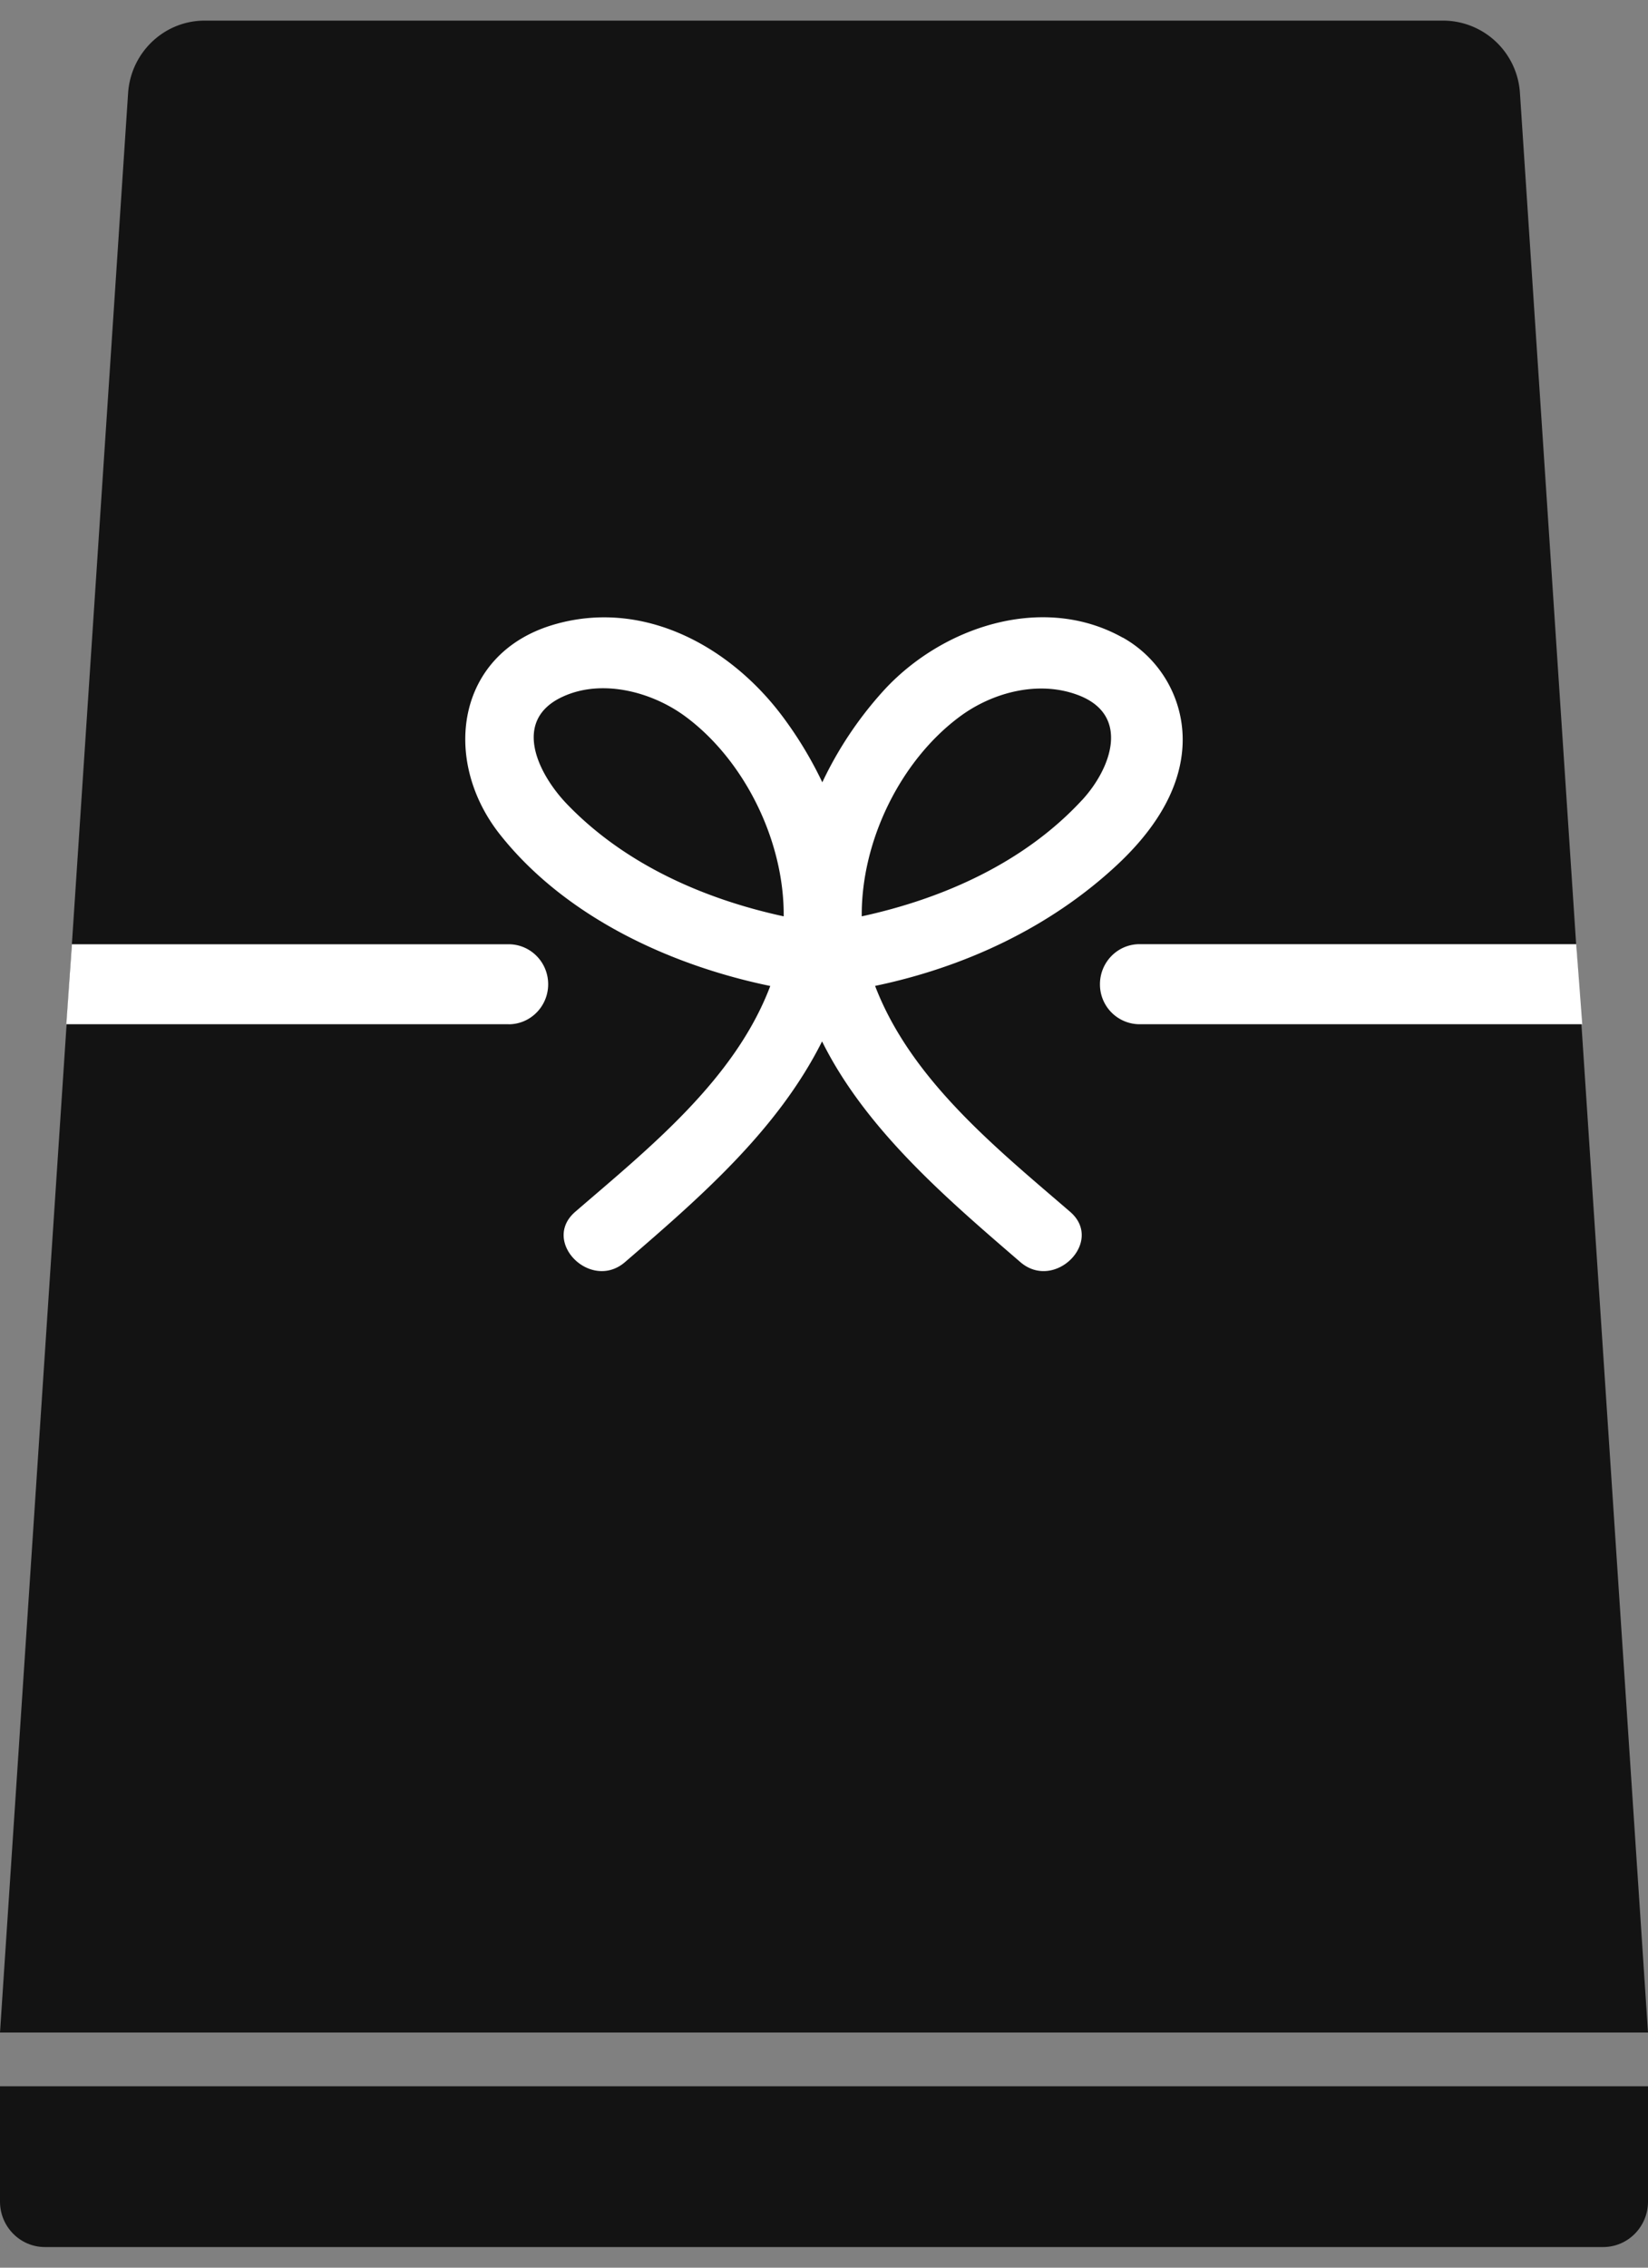 <svg width="40" height="55" viewBox="0 0 40 55" fill="none" xmlns="http://www.w3.org/2000/svg"><rect x="0" y="0" width="40" height="55" fill="#808080" stroke="none"/><g clip-path="url(#clip0_58122_4160)"><path d="M36.892 2.26A1.873 1.873 0 0035.034.5H4.968c-.981 0-1.794.77-1.859 1.76L0 49.297h40L36.892 2.26z" fill="#131313"/><path d="M27.253 15.467c-1.939-1.088-4.4-.266-5.818 1.296a9.055 9.055 0 00-1.476 2.211 9.448 9.448 0 00-.936-1.558c-1.288-1.746-3.426-2.914-5.61-2.258-2.354.71-2.697 3.287-1.28 5.079 1.573 1.988 4.11 3.17 6.563 3.677-.86 2.277-2.961 3.947-4.733 5.476-.838.722.376 1.938 1.207 1.221 1.804-1.555 3.698-3.189 4.783-5.353 1.066 2.149 3.054 3.836 4.813 5.353.831.717 2.045-.5 1.207-1.221-1.78-1.534-3.862-3.2-4.733-5.478 2.154-.449 4.22-1.402 5.85-2.912.811-.751 1.535-1.726 1.61-2.874.072-1.1-.5-2.13-1.447-2.662v.003zm-13.61 1.438c.958-.453 2.182-.127 2.993.473 1.428 1.055 2.4 3.009 2.386 4.847-1.948-.422-3.864-1.27-5.262-2.724-.69-.719-1.346-2.016-.118-2.596zm12.623 2.497c-1.4 1.515-3.362 2.391-5.35 2.823-.014-1.841.949-3.787 2.383-4.847.802-.593 1.923-.883 2.88-.515 1.263.486.792 1.774.087 2.54z" fill="#fff"/><path d="M12.344 24.842H1.61l.135-1.94h10.6c.53 0 .96.433.96.97 0 .536-.43.971-.96.971v-.001zm26.06 0H27.657a.965.965 0 01-.959-.97c0-.536.429-.972.96-.972h10.6l.146 1.94v.002z" fill="#fff"/><path d="M0 50.6h40v2.798c0 .608-.488 1.102-1.089 1.102H1.09C.489 54.5 0 54.006 0 53.398V50.6z" fill="#131313"/></g><defs><clipPath id="clip0_58122_4160"><path fill="#fff" transform="translate(0 .5)" d="M0 0h40v54H0z"/></clipPath></defs></svg>
